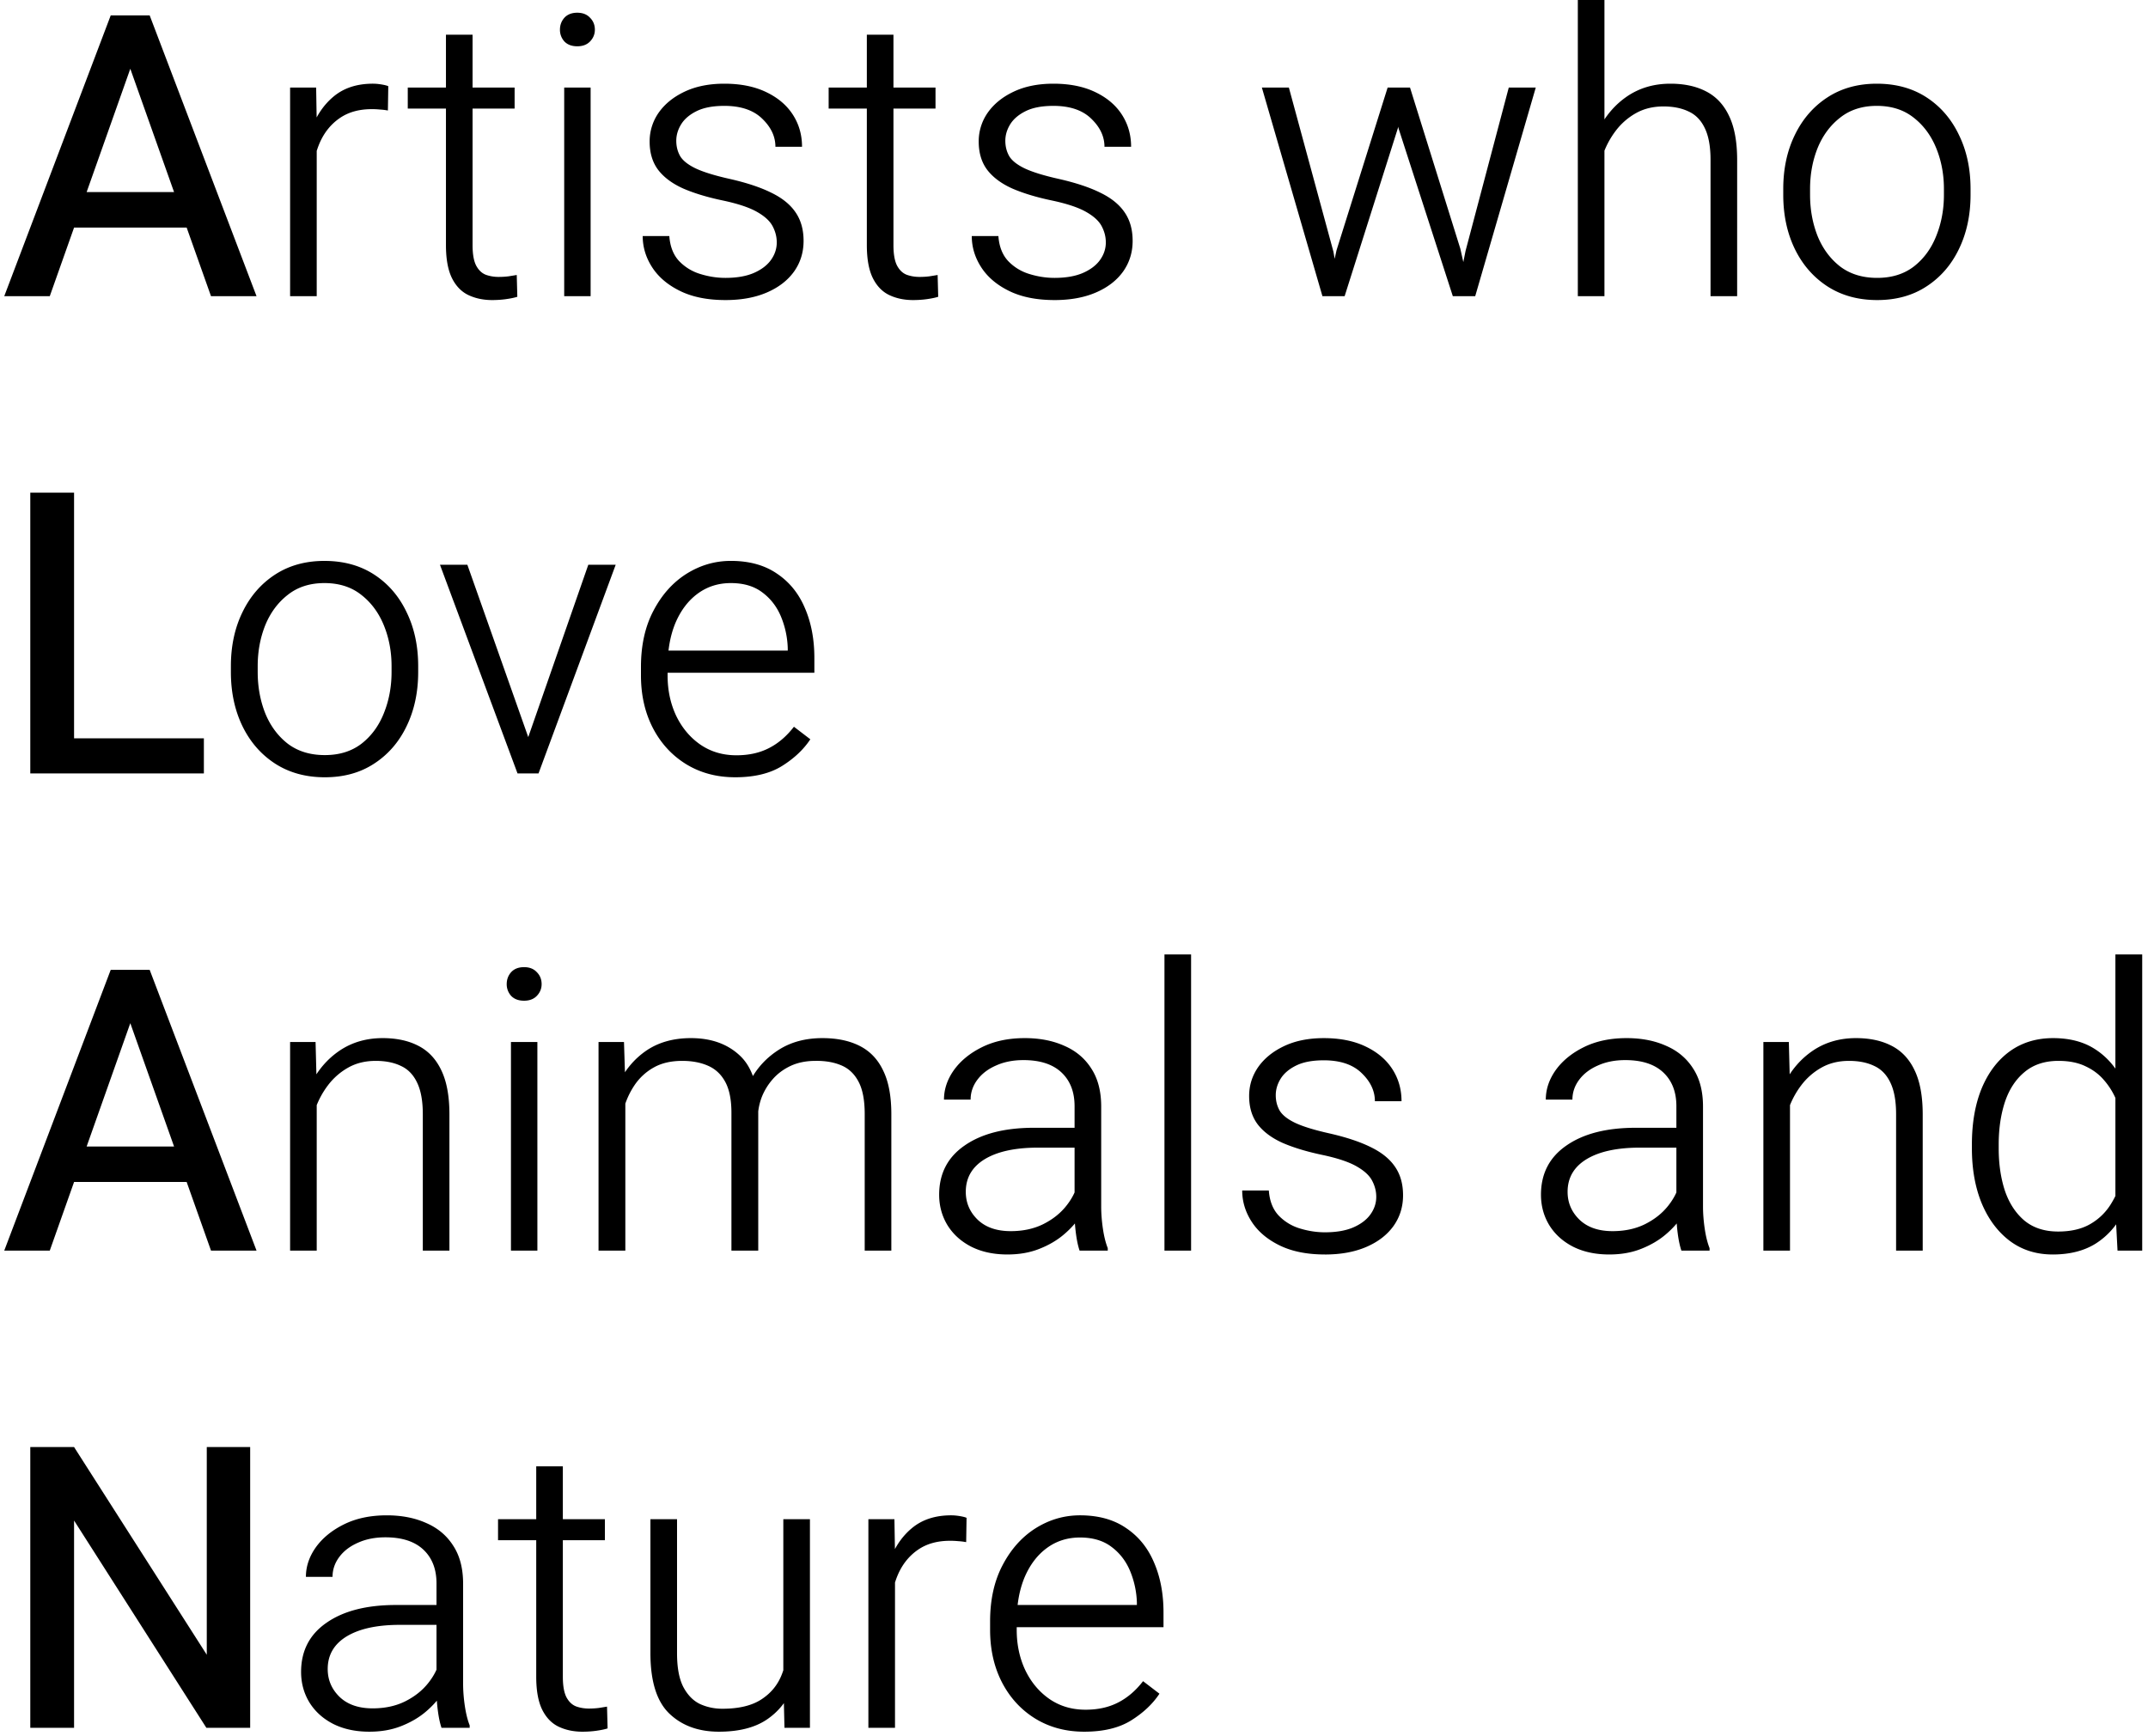 <svg xmlns="http://www.w3.org/2000/svg" width="261" height="211" fill="none"><path fill="#000" d="M6.047 36H.516L13.453 1.875h3.469l-.188 3.938L6.047 36ZM14.93 5.812l-.211-3.937h3.469L31.172 36H25.64L14.93 5.812Zm10.242 21.844H6.282v-4.312h18.89v4.312ZM38.484 36H35.25V10.64h3.164l.07 4.15V36Zm8.649-22.57a7.634 7.634 0 0 0-.961-.117 9.698 9.698 0 0 0-1.008-.047c-1.531 0-2.82.359-3.867 1.078-1.031.703-1.828 1.664-2.39 2.883-.548 1.218-.86 2.585-.938 4.101l-1.102.469c0-2.172.297-4.133.89-5.883.61-1.75 1.532-3.14 2.766-4.172 1.25-1.047 2.844-1.57 4.782-1.57.328 0 .68.031 1.054.094.375.062.649.132.82.21l-.046 2.954Zm15.398-.235H49.547v-2.554H62.53v2.554Zm-5.11-8.976v25.57c0 1.11.15 1.945.446 2.508.297.547.688.914 1.172 1.101.484.172 1 .258 1.547.258a9.99 9.99 0 0 0 1.195-.07c.39-.063.727-.117 1.008-.164l.07 2.648c-.343.11-.789.203-1.336.282a12.27 12.27 0 0 1-1.734.117c-1.062 0-2.023-.203-2.883-.61-.843-.406-1.508-1.093-1.992-2.062-.484-.984-.727-2.32-.727-4.008V4.22h3.235Zm12.727-2.672c.657 0 1.172.203 1.547.61.39.39.586.874.586 1.452 0 .547-.195 1.024-.586 1.43-.375.39-.89.586-1.547.586-.671 0-1.195-.195-1.57-.586a2.09 2.09 0 0 1-.539-1.43c0-.562.18-1.046.54-1.453.374-.406.898-.61 1.57-.61ZM71.766 36h-3.211V10.64h3.21V36Zm16.382.469c-2.171 0-4.007-.367-5.507-1.102-1.5-.734-2.633-1.695-3.399-2.883-.765-1.187-1.148-2.453-1.148-3.797h3.234c.094 1.282.492 2.297 1.195 3.047a5.907 5.907 0 0 0 2.579 1.57c1.015.313 2.03.47 3.046.47 1.36 0 2.5-.196 3.422-.587.938-.406 1.64-.937 2.11-1.593.468-.657.703-1.367.703-2.133 0-.672-.164-1.32-.492-1.945-.329-.641-.961-1.227-1.899-1.758-.922-.531-2.297-.992-4.125-1.383-1.875-.39-3.484-.875-4.828-1.453-1.328-.594-2.344-1.344-3.047-2.25-.703-.922-1.055-2.078-1.055-3.469a6.05 6.05 0 0 1 1.102-3.515c.75-1.063 1.805-1.915 3.164-2.555 1.36-.64 2.961-.961 4.805-.961 1.969 0 3.656.336 5.062 1.008 1.422.672 2.508 1.586 3.258 2.742s1.125 2.46 1.125 3.914H94.22c0-1.25-.54-2.39-1.617-3.422-1.063-1.031-2.594-1.547-4.594-1.547-1.375 0-2.492.211-3.352.633-.86.422-1.492.96-1.898 1.617-.39.64-.586 1.305-.586 1.992 0 .703.164 1.336.492 1.899.344.547.977 1.039 1.898 1.476.938.438 2.313.86 4.126 1.266 2.062.469 3.75 1.031 5.062 1.688 1.313.64 2.29 1.437 2.93 2.39.64.938.96 2.086.96 3.445 0 1.407-.39 2.657-1.171 3.75-.781 1.079-1.883 1.922-3.305 2.532-1.422.61-3.094.914-5.016.914Zm25.524-23.274h-12.984v-2.554h12.984v2.554Zm-5.11-8.976v25.57c0 1.11.149 1.945.446 2.508.297.547.687.914 1.172 1.101.484.172 1 .258 1.547.258.406 0 .804-.023 1.195-.07.39-.063.726-.117 1.008-.164l.07 2.648c-.344.11-.789.203-1.336.282-.547.078-1.125.117-1.734.117-1.063 0-2.024-.203-2.883-.61-.844-.406-1.508-1.093-1.992-2.062-.485-.984-.727-2.32-.727-4.008V4.22h3.234Zm19.571 32.25c-2.172 0-4.008-.367-5.508-1.102-1.5-.734-2.633-1.695-3.398-2.883-.766-1.187-1.149-2.453-1.149-3.797h3.234c.094 1.282.493 2.297 1.196 3.047a5.903 5.903 0 0 0 2.578 1.57c1.016.313 2.031.47 3.047.47 1.359 0 2.5-.196 3.422-.587.937-.406 1.64-.937 2.109-1.593.469-.657.703-1.367.703-2.133 0-.672-.164-1.32-.492-1.945-.328-.641-.961-1.227-1.898-1.758-.922-.531-2.297-.992-4.125-1.383-1.875-.39-3.485-.875-4.829-1.453-1.328-.594-2.343-1.344-3.046-2.25-.704-.922-1.055-2.078-1.055-3.469a6.05 6.05 0 0 1 1.101-3.515c.75-1.063 1.805-1.915 3.165-2.555 1.359-.64 2.96-.961 4.804-.961 1.969 0 3.656.336 5.063 1.008 1.422.672 2.507 1.586 3.257 2.742s1.126 2.46 1.126 3.914h-3.235c0-1.25-.539-2.39-1.617-3.422-1.063-1.031-2.594-1.547-4.594-1.547-1.375 0-2.492.211-3.351.633-.86.422-1.493.96-1.899 1.617-.39.64-.586 1.305-.586 1.992 0 .703.164 1.336.492 1.899.344.547.977 1.039 1.899 1.476.937.438 2.312.86 4.125 1.266 2.062.469 3.75 1.031 5.062 1.688 1.313.64 2.289 1.437 2.93 2.39.641.938.961 2.086.961 3.445 0 1.407-.391 2.657-1.172 3.75-.781 1.079-1.883 1.922-3.305 2.532-1.421.61-3.093.914-5.015.914Zm40.476-25.828h2.25l-1.007 4.945L163.383 36h-2.203l1.218-5.578 6.211-19.781Zm-6.586 19.945.938 5.414h-2.273l-7.36-25.36h3.281l5.414 19.946Zm21.305-19.945h3.281L179.25 36h-2.273l1.101-5.508 5.25-19.851Zm-5.883 19.593L178.734 36h-2.203l-6.609-20.438-.938-4.921h2.344l6.117 19.593ZM194.953 36h-3.234V0h3.234v36Zm-2.133-14.625c.094-2.078.571-3.96 1.43-5.648.859-1.704 2.031-3.055 3.516-4.055 1.5-1 3.234-1.5 5.203-1.5 1.687 0 3.133.312 4.336.937 1.218.625 2.148 1.618 2.789 2.977.656 1.36.984 3.148.984 5.367V36h-3.234V19.43c0-1.625-.235-2.914-.703-3.867-.453-.954-1.11-1.626-1.969-2.016-.844-.406-1.86-.61-3.047-.61-1.266 0-2.383.274-3.352.82a7.952 7.952 0 0 0-2.461 2.157 10.42 10.42 0 0 0-1.546 2.906 10.305 10.305 0 0 0-.539 3.07l-1.407-.515Zm23.86 1.594c0-2.453.468-4.64 1.406-6.563.937-1.937 2.258-3.46 3.961-4.57 1.703-1.11 3.703-1.664 6-1.664 2.328 0 4.344.555 6.047 1.664 1.703 1.11 3.015 2.633 3.937 4.57.938 1.922 1.407 4.11 1.407 6.563v.703c0 2.453-.469 4.648-1.407 6.586-.922 1.922-2.234 3.437-3.937 4.547-1.688 1.11-3.688 1.664-6 1.664-2.313 0-4.328-.555-6.047-1.664-1.703-1.11-3.024-2.625-3.961-4.547-.938-1.938-1.406-4.133-1.406-6.586v-.703Zm3.258.703c0 1.797.304 3.469.914 5.015.625 1.532 1.539 2.766 2.742 3.704 1.218.922 2.718 1.382 4.5 1.382 1.765 0 3.25-.46 4.453-1.382 1.203-.938 2.109-2.172 2.719-3.703.625-1.547.937-3.22.937-5.016v-.703c0-1.782-.312-3.438-.937-4.969-.625-1.531-1.539-2.766-2.743-3.703-1.203-.953-2.695-1.43-4.476-1.43-1.766 0-3.25.477-4.453 1.43-1.203.937-2.117 2.172-2.742 3.703-.61 1.531-.914 3.188-.914 4.969v.703ZM24.773 94H7.711v-4.266h17.062V94ZM9 94H3.68V59.875H9V94Zm19.055-13.031c0-2.453.468-4.64 1.406-6.563.937-1.937 2.258-3.46 3.96-4.57 1.704-1.11 3.704-1.664 6-1.664 2.329 0 4.345.555 6.048 1.664 1.703 1.11 3.015 2.633 3.937 4.57.938 1.922 1.407 4.11 1.407 6.563v.703c0 2.453-.47 4.648-1.407 6.586-.922 1.922-2.234 3.437-3.937 4.547-1.688 1.11-3.688 1.664-6 1.664-2.313 0-4.328-.555-6.047-1.664-1.703-1.11-3.024-2.625-3.961-4.547-.938-1.938-1.406-4.133-1.406-6.586v-.703Zm3.258.703c0 1.797.304 3.469.914 5.016.625 1.53 1.539 2.765 2.742 3.703 1.218.921 2.718 1.382 4.5 1.382 1.765 0 3.25-.46 4.453-1.382 1.203-.938 2.11-2.172 2.719-3.704.625-1.546.937-3.218.937-5.015v-.703c0-1.781-.312-3.438-.937-4.969-.625-1.531-1.54-2.766-2.743-3.703-1.203-.953-2.695-1.43-4.476-1.43-1.766 0-3.25.477-4.453 1.43-1.203.937-2.117 2.172-2.742 3.703-.61 1.531-.914 3.188-.914 4.969v.703Zm40.17-13.032h3.329L65.436 94H63.14l.562-3.023 7.781-22.336ZM64.71 91.07l.47 2.93h-2.297L53.46 68.64h3.328l7.922 22.43Zm24.61 3.398c-2.235 0-4.22-.531-5.954-1.594-1.719-1.063-3.062-2.523-4.031-4.383-.969-1.875-1.453-4.008-1.453-6.398v-1.031c0-2.641.508-4.922 1.523-6.844 1.016-1.938 2.352-3.43 4.008-4.477 1.672-1.047 3.469-1.57 5.39-1.57 2.235 0 4.102.516 5.602 1.547 1.516 1.015 2.649 2.414 3.399 4.195.765 1.766 1.148 3.79 1.148 6.07v1.782H79.828V79.07h15.89v-.304a10.858 10.858 0 0 0-.82-3.82c-.5-1.204-1.25-2.18-2.25-2.93-1-.766-2.28-1.149-3.843-1.149-1.516 0-2.852.422-4.008 1.266-1.156.844-2.063 2.031-2.719 3.562-.64 1.532-.96 3.32-.96 5.368v1.03c0 1.782.343 3.407 1.03 4.876.704 1.469 1.68 2.64 2.93 3.515 1.266.875 2.734 1.313 4.406 1.313 1.5 0 2.813-.29 3.938-.867 1.14-.578 2.156-1.446 3.047-2.602l1.992 1.524c-.813 1.234-1.953 2.312-3.422 3.234-1.469.922-3.375 1.383-5.719 1.383ZM6.046 152H.516l12.937-34.125h3.469l-.188 3.937L6.047 152Zm8.883-30.188-.211-3.937h3.469L31.172 152H25.64l-10.71-30.188Zm10.242 21.844H6.282v-4.312h18.89v4.312ZM38.484 152H35.25v-25.359h3.094l.14 5.414V152Zm-2.132-14.625c.093-2.078.57-3.961 1.43-5.648.859-1.704 2.03-3.055 3.515-4.055 1.5-1 3.234-1.5 5.203-1.5 1.688 0 3.133.312 4.336.937 1.219.625 2.148 1.618 2.789 2.977.656 1.359.984 3.148.984 5.367V152h-3.234v-16.57c0-1.625-.234-2.914-.703-3.868-.453-.953-1.11-1.624-1.969-2.015-.844-.406-1.86-.609-3.047-.609-1.265 0-2.383.273-3.351.82a7.937 7.937 0 0 0-2.461 2.156 10.41 10.41 0 0 0-1.547 2.906 10.336 10.336 0 0 0-.54 3.071l-1.405-.516Zm27.328-19.828c.656 0 1.172.203 1.547.609.39.391.585.875.585 1.453 0 .547-.195 1.024-.585 1.43-.375.391-.891.586-1.547.586-.672 0-1.196-.195-1.57-.586a2.09 2.09 0 0 1-.54-1.43c0-.562.18-1.047.54-1.453.374-.406.898-.609 1.57-.609ZM65.297 152h-3.211v-25.359h3.21V152Zm10.687 0h-3.257v-25.359h3.093l.164 5.179V152Zm-2.18-14.625c.094-2.078.54-3.961 1.337-5.648.812-1.704 1.953-3.055 3.421-4.055 1.485-1 3.282-1.5 5.391-1.5 2.438 0 4.406.695 5.906 2.086 1.516 1.39 2.274 3.672 2.274 6.844V152h-3.258v-16.758c0-1.578-.25-2.828-.75-3.75-.5-.922-1.203-1.578-2.11-1.969-.89-.39-1.93-.585-3.117-.585-1.375 0-2.539.273-3.492.82a6.827 6.827 0 0 0-2.32 2.156 9.779 9.779 0 0 0-1.313 2.906 13.315 13.315 0 0 0-.421 3.071l-1.547-.516Zm16.102-1.453a11.065 11.065 0 0 1 1.36-4.758c.812-1.484 1.953-2.687 3.421-3.609 1.47-.922 3.22-1.383 5.25-1.383 1.782 0 3.297.32 4.547.961 1.25.64 2.196 1.64 2.836 3 .657 1.344.985 3.109.985 5.297V152h-3.235v-16.594c0-1.687-.25-3-.75-3.937-.5-.953-1.203-1.617-2.109-1.992-.891-.375-1.93-.555-3.117-.539-1.14 0-2.149.203-3.024.609-.86.406-1.578.937-2.156 1.594a7.406 7.406 0 0 0-1.336 2.156 7.397 7.397 0 0 0-.492 2.344l-2.18.281Zm40.664-1.477c0-1.734-.531-3.101-1.593-4.101-1.063-1-2.602-1.5-4.618-1.5-1.25 0-2.359.218-3.328.656-.969.422-1.726 1-2.273 1.734-.547.735-.82 1.539-.82 2.414h-3.235c0-1.265.406-2.468 1.219-3.609.828-1.141 1.976-2.07 3.445-2.789 1.469-.719 3.188-1.078 5.156-1.078 1.813 0 3.415.312 4.805.937 1.406.61 2.5 1.532 3.281 2.766.797 1.219 1.196 2.758 1.196 4.617v12.141c0 .859.07 1.765.211 2.719.14.937.336 1.718.586 2.343V152h-3.422c-.188-.547-.336-1.242-.446-2.086a18.868 18.868 0 0 1-.164-2.414v-13.055Zm.68 5.039h-5.133c-2.765 0-4.922.469-6.469 1.407-1.531.937-2.296 2.257-2.296 3.961 0 1.328.484 2.46 1.453 3.398.968.922 2.304 1.383 4.007 1.383 1.485 0 2.797-.281 3.938-.844 1.156-.578 2.094-1.32 2.812-2.227.735-.921 1.211-1.89 1.43-2.906l1.383 1.758c-.172.734-.523 1.508-1.055 2.32-.515.813-1.195 1.578-2.039 2.297-.843.719-1.843 1.305-3 1.758-1.14.453-2.429.68-3.867.68-1.672 0-3.133-.313-4.383-.938-1.25-.64-2.219-1.515-2.906-2.625-.672-1.109-1.008-2.344-1.008-3.703 0-2.562 1.031-4.555 3.094-5.976 2.062-1.438 4.875-2.157 8.437-2.157h5.602v2.414ZM144.727 152h-3.235v-36h3.235v36Zm16.265.469c-2.172 0-4.008-.367-5.508-1.102-1.5-.734-2.632-1.695-3.398-2.883-.766-1.187-1.148-2.453-1.148-3.796h3.234c.094 1.281.492 2.296 1.195 3.046a5.91 5.91 0 0 0 2.578 1.571c1.016.312 2.032.468 3.047.468 1.36 0 2.5-.195 3.422-.585.938-.407 1.641-.938 2.109-1.594.469-.656.704-1.367.704-2.133 0-.672-.165-1.32-.493-1.945-.328-.641-.961-1.227-1.898-1.758-.922-.531-2.297-.992-4.125-1.383-1.875-.391-3.484-.875-4.828-1.453-1.328-.594-2.344-1.344-3.047-2.25-.703-.922-1.055-2.078-1.055-3.469 0-1.281.367-2.453 1.102-3.515.75-1.063 1.805-1.915 3.164-2.555 1.359-.641 2.961-.961 4.805-.961 1.968 0 3.656.336 5.062 1.008 1.422.672 2.508 1.586 3.258 2.742s1.125 2.461 1.125 3.914h-3.235c0-1.25-.539-2.391-1.617-3.422-1.062-1.031-2.593-1.547-4.593-1.547-1.375 0-2.493.211-3.352.633-.859.422-1.492.961-1.898 1.617-.391.641-.586 1.305-.586 1.992 0 .703.164 1.336.492 1.899.344.547.976 1.039 1.898 1.476.938.438 2.313.86 4.125 1.266 2.063.469 3.75 1.031 5.063 1.688 1.312.64 2.289 1.437 2.929 2.39.641.938.961 2.086.961 3.445 0 1.407-.39 2.657-1.172 3.75-.781 1.079-1.882 1.922-3.304 2.532-1.422.609-3.094.914-5.016.914Zm42.703-18.024c0-1.734-.531-3.101-1.593-4.101-1.063-1-2.602-1.5-4.618-1.5-1.25 0-2.359.218-3.328.656-.968.422-1.726 1-2.273 1.734-.547.735-.821 1.539-.821 2.414h-3.234c0-1.265.406-2.468 1.219-3.609.828-1.141 1.976-2.07 3.445-2.789 1.469-.719 3.188-1.078 5.156-1.078 1.813 0 3.414.312 4.805.937 1.406.61 2.5 1.532 3.281 2.766.797 1.219 1.196 2.758 1.196 4.617v12.141c0 .859.07 1.765.211 2.719.14.937.336 1.718.586 2.343V152h-3.422c-.188-.547-.336-1.242-.446-2.086a18.868 18.868 0 0 1-.164-2.414v-13.055Zm.68 5.039h-5.133c-2.765 0-4.922.469-6.469 1.407-1.531.937-2.296 2.257-2.296 3.961 0 1.328.484 2.46 1.453 3.398.968.922 2.304 1.383 4.008 1.383 1.484 0 2.796-.281 3.937-.844 1.156-.578 2.094-1.32 2.813-2.227.734-.921 1.21-1.89 1.429-2.906l1.383 1.758c-.172.734-.523 1.508-1.055 2.32-.515.813-1.195 1.578-2.039 2.297-.844.719-1.844 1.305-3 1.758-1.14.453-2.429.68-3.867.68-1.672 0-3.133-.313-4.383-.938-1.25-.64-2.218-1.515-2.906-2.625-.672-1.109-1.008-2.344-1.008-3.703 0-2.562 1.031-4.555 3.094-5.976 2.062-1.438 4.875-2.157 8.437-2.157h5.602v2.414ZM217.5 152h-3.234v-25.359h3.093l.141 5.414V152Zm-2.133-14.625c.094-2.078.571-3.961 1.43-5.648.859-1.704 2.031-3.055 3.515-4.055 1.5-1 3.235-1.5 5.204-1.5 1.687 0 3.132.312 4.336.937 1.218.625 2.148 1.618 2.789 2.977.656 1.359.984 3.148.984 5.367V152h-3.234v-16.57c0-1.625-.235-2.914-.703-3.868-.454-.953-1.11-1.624-1.969-2.015-.844-.406-1.86-.609-3.047-.609-1.266 0-2.383.273-3.352.82a7.948 7.948 0 0 0-2.461 2.156 10.452 10.452 0 0 0-1.547 2.906 10.374 10.374 0 0 0-.539 3.071l-1.406-.516Zm34.055 15.094c-2 0-3.734-.547-5.203-1.641-1.469-1.109-2.61-2.633-3.422-4.57-.797-1.938-1.195-4.164-1.195-6.68v-.492c0-2.609.398-4.883 1.195-6.82.812-1.938 1.953-3.438 3.422-4.5 1.484-1.063 3.234-1.594 5.25-1.594 2.015 0 3.711.445 5.086 1.336 1.39.89 2.492 2.133 3.304 3.726.829 1.594 1.383 3.469 1.664 5.625v5.25c-.25 2.032-.781 3.829-1.593 5.391-.797 1.547-1.899 2.766-3.305 3.656-1.406.875-3.141 1.313-5.203 1.313Zm.656-2.789c1.563 0 2.867-.305 3.914-.914a7.077 7.077 0 0 0 2.508-2.438 11.542 11.542 0 0 0 1.406-3.351v-6.868a13.237 13.237 0 0 0-.797-2.507 8.745 8.745 0 0 0-1.453-2.321c-.594-.703-1.344-1.265-2.25-1.687-.906-.438-2-.656-3.281-.656-1.672 0-3.047.453-4.125 1.359-1.078.891-1.875 2.109-2.391 3.656-.5 1.531-.75 3.242-.75 5.133v.492c0 1.891.25 3.602.75 5.133.516 1.516 1.305 2.727 2.368 3.633 1.078.89 2.445 1.336 4.101 1.336Zm7.219 2.32-.258-4.922V116h3.258v36h-3ZM30.398 210h-5.32L9 184.805V210H3.68v-34.125H9l16.125 25.242v-25.242h5.273V210Zm22.641-17.555c0-1.734-.531-3.101-1.594-4.101-1.062-1-2.601-1.5-4.617-1.5-1.25 0-2.36.218-3.328.656-.969.422-1.727 1-2.273 1.734-.547.735-.82 1.539-.82 2.414h-3.235c0-1.265.406-2.468 1.219-3.609.828-1.141 1.976-2.07 3.445-2.789 1.469-.719 3.187-1.078 5.156-1.078 1.813 0 3.414.312 4.805.937 1.406.61 2.5 1.532 3.281 2.766.797 1.219 1.195 2.758 1.195 4.617v12.141c0 .859.07 1.765.211 2.719.141.937.336 1.718.586 2.343V210h-3.422c-.187-.547-.336-1.242-.445-2.086a18.813 18.813 0 0 1-.164-2.414v-13.055Zm.68 5.039h-5.133c-2.766 0-4.922.469-6.469 1.407-1.531.937-2.297 2.257-2.297 3.961 0 1.328.485 2.46 1.453 3.398.97.922 2.305 1.383 4.008 1.383 1.485 0 2.797-.281 3.938-.844 1.156-.578 2.093-1.32 2.812-2.227.735-.921 1.211-1.89 1.43-2.906l1.383 1.758c-.172.734-.524 1.508-1.055 2.32-.516.813-1.195 1.578-2.039 2.297-.844.719-1.844 1.305-3 1.758-1.14.453-2.43.68-3.867.68-1.672 0-3.133-.313-4.383-.938-1.25-.64-2.219-1.515-2.906-2.625-.672-1.109-1.008-2.344-1.008-3.703 0-2.562 1.031-4.555 3.094-5.976 2.062-1.438 4.875-2.157 8.437-2.157h5.602v2.414ZM73.5 187.195H60.516v-2.554H73.5v2.554Zm-5.11-8.976v25.57c0 1.109.15 1.945.446 2.508.297.547.687.914 1.172 1.101.484.172 1 .258 1.547.258a10 10 0 0 0 1.195-.07c.39-.063.727-.117 1.008-.164l.07 2.648c-.344.11-.789.203-1.336.282-.547.078-1.125.117-1.734.117-1.063 0-2.024-.203-2.883-.61-.844-.406-1.508-1.093-1.992-2.062-.485-.985-.727-2.32-.727-4.008v-25.57h3.235Zm26.79 6.422h3.234V210H95.32l-.14-5.859v-19.5Zm2.156 14.578c0 2.156-.336 4.086-1.008 5.789-.656 1.687-1.719 3.023-3.187 4.008-1.454.968-3.383 1.453-5.79 1.453-2.484 0-4.492-.735-6.023-2.203-1.531-1.469-2.297-3.922-2.297-7.36v-16.265h3.235v16.312c0 1.719.25 3.07.75 4.055.515.984 1.187 1.68 2.015 2.086.844.39 1.758.586 2.742.586 2.016 0 3.602-.383 4.758-1.149 1.172-.765 2-1.789 2.485-3.07.5-1.297.75-2.695.75-4.195l1.57-.047ZM108.75 210h-3.234v-25.359h3.164l.07 4.148V210Zm8.648-22.57a7.617 7.617 0 0 0-.96-.118 9.805 9.805 0 0 0-1.008-.046c-1.532 0-2.821.359-3.868 1.078-1.031.703-1.828 1.664-2.39 2.883-.547 1.218-.86 2.585-.938 4.101l-1.101.469c0-2.172.297-4.133.89-5.883.61-1.75 1.532-3.141 2.766-4.172 1.25-1.047 2.844-1.57 4.781-1.57.328 0 .68.031 1.055.094.375.062.648.132.82.211l-.047 2.953Zm14.344 23.039c-2.234 0-4.219-.531-5.953-1.594-1.719-1.063-3.062-2.523-4.031-4.383-.969-1.875-1.453-4.008-1.453-6.398v-1.032c0-2.64.507-4.921 1.523-6.843 1.016-1.938 2.352-3.43 4.008-4.477 1.672-1.047 3.469-1.57 5.391-1.57 2.234 0 4.101.516 5.601 1.547 1.516 1.015 2.649 2.414 3.399 4.195.765 1.766 1.148 3.789 1.148 6.07v1.782H122.25v-2.696h15.891v-.304a10.863 10.863 0 0 0-.821-3.821c-.5-1.203-1.25-2.179-2.25-2.929-1-.766-2.281-1.149-3.843-1.149-1.516 0-2.852.422-4.008 1.266-1.157.844-2.063 2.031-2.719 3.562-.641 1.532-.961 3.321-.961 5.367v1.032c0 1.781.344 3.406 1.031 4.875.703 1.469 1.68 2.64 2.93 3.515 1.266.875 2.734 1.313 4.406 1.313 1.5 0 2.813-.289 3.938-.867 1.14-.578 2.156-1.446 3.047-2.602l1.992 1.524c-.813 1.234-1.953 2.312-3.422 3.234-1.469.922-3.375 1.383-5.719 1.383Z"/></svg>